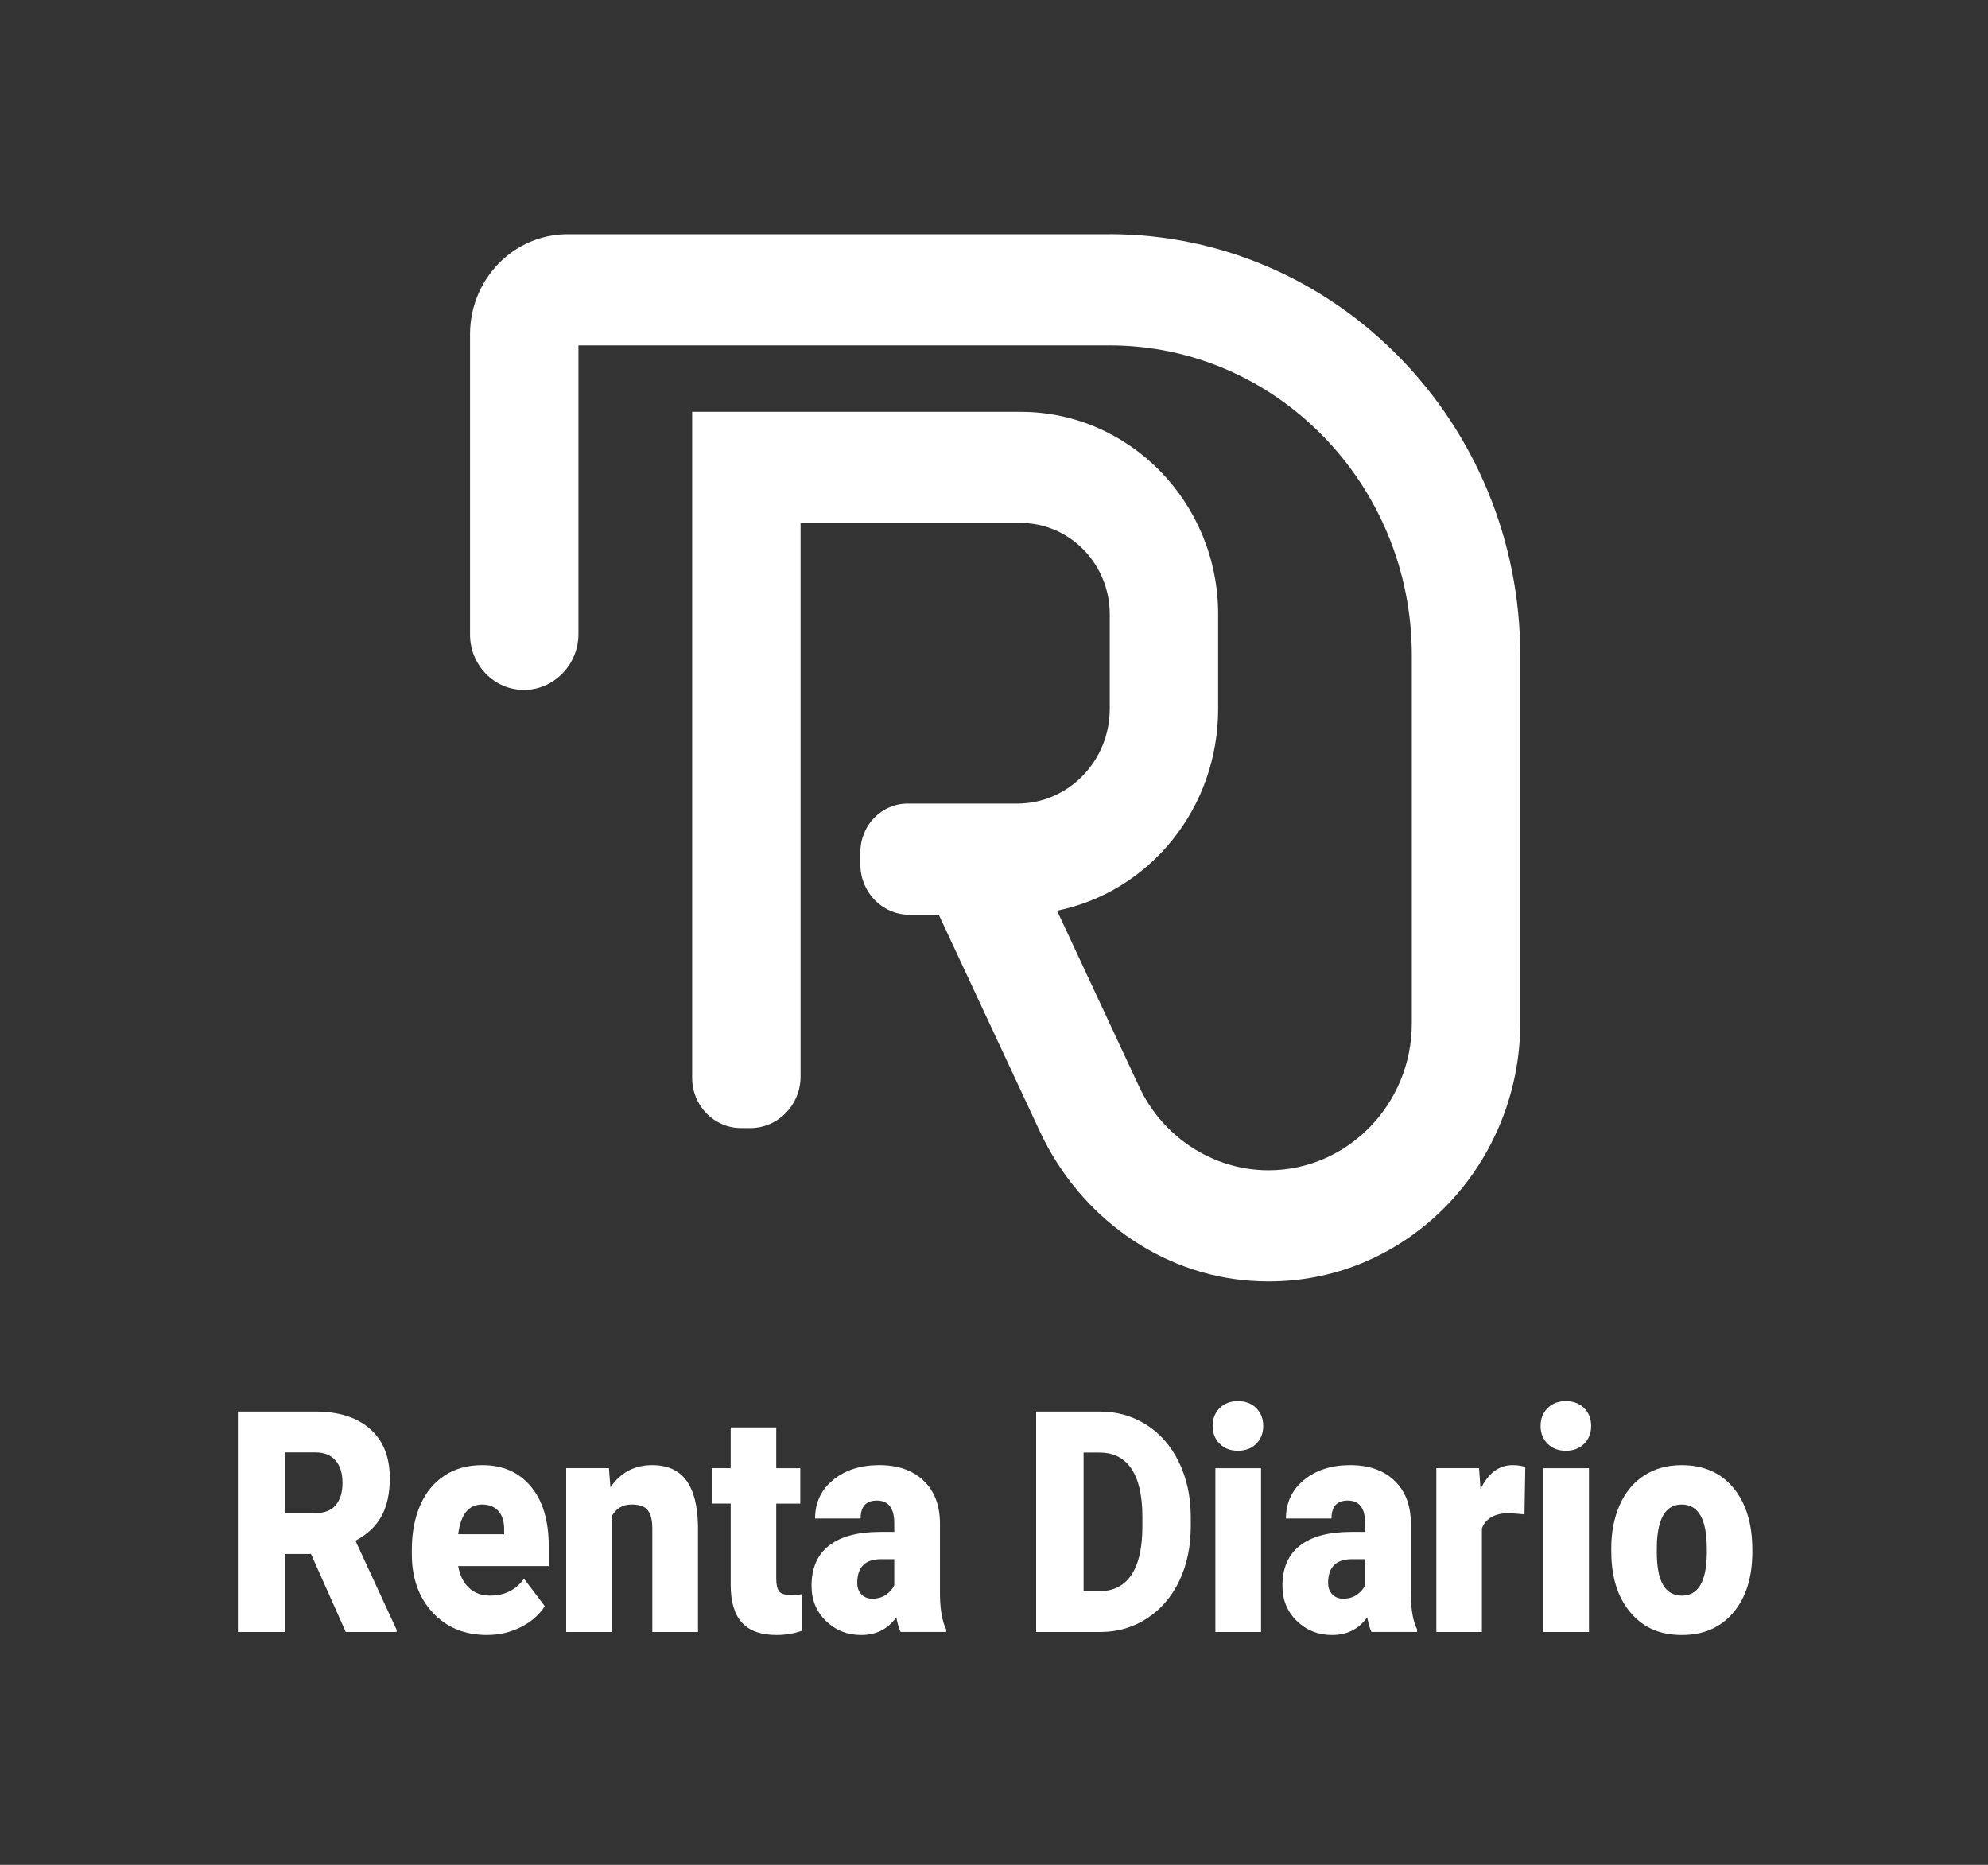 <svg width="145" height="136" viewBox="0 0 145 136" fill="none" xmlns="http://www.w3.org/2000/svg">
<rect x="0" y="0" width="145" height="136" fill="#333333" stroke="none"/>
<g id="Logo Rentadiario Nov 2023-03 1">
<path id="Vector" d="M80.926 17.081H41.396C37.473 17.081 34.283 20.352 34.283 24.373V46.282C34.283 48.505 36.047 50.313 38.215 50.313C40.383 50.313 42.191 48.484 42.191 46.237V25.187H80.926C93.084 25.187 102.975 35.327 102.975 47.791V74.624C102.975 80.535 98.283 85.344 92.518 85.344C88.515 85.344 84.812 82.952 83.086 79.249L77.099 66.415C83.845 65.039 88.849 58.971 88.849 51.693V44.8C88.849 36.658 82.388 30.034 74.446 30.034H50.484V78.615C50.484 80.629 52.082 82.267 54.048 82.267H54.728C56.749 82.267 58.392 80.581 58.392 78.511V38.14H74.446C78.028 38.14 80.943 41.128 80.943 44.8V51.693C80.943 55.503 77.919 58.602 74.204 58.602H66.203C64.302 58.602 62.754 60.188 62.754 62.138V63.048C62.754 65.067 64.355 66.709 66.324 66.709H68.472L75.837 82.496C78.756 88.754 84.647 92.933 91.211 93.403C91.655 93.435 92.098 93.451 92.539 93.451C97.198 93.451 101.594 91.68 105.036 88.39C108.752 84.836 110.884 79.819 110.884 74.623V47.79C110.884 30.855 97.446 17.078 80.928 17.078L80.926 17.081Z" fill="white"/>
<g id="Group">
<path id="Vector_2" d="M22.685 113.33H20.812V119.016H17.352V102.941H23C24.702 102.941 26.033 103.364 26.992 104.209C27.952 105.055 28.431 106.249 28.431 107.793C28.431 108.911 28.229 109.837 27.825 110.573C27.421 111.308 26.788 111.903 25.927 112.359L28.924 118.849V119.015H25.218L22.684 113.329L22.685 113.33ZM20.812 110.349H23C23.657 110.349 24.151 110.156 24.483 109.769C24.815 109.381 24.981 108.841 24.981 108.146C24.981 107.452 24.814 106.908 24.478 106.514C24.143 106.119 23.65 105.921 23 105.921H20.812V110.348V110.349Z" fill="white"/>
<path id="Vector_3" d="M35.529 119.236C33.893 119.236 32.569 118.69 31.556 117.597C30.544 116.503 30.037 115.081 30.037 113.329V113.02C30.037 111.798 30.24 110.72 30.644 109.785C31.048 108.85 31.638 108.127 32.413 107.615C33.189 107.104 34.109 106.848 35.174 106.848C36.672 106.848 37.856 107.368 38.723 108.41C39.59 109.451 40.024 110.903 40.024 112.765V114.211H33.418C33.536 114.88 33.796 115.407 34.196 115.789C34.597 116.172 35.117 116.363 35.754 116.363C36.806 116.363 37.627 115.951 38.218 115.127L39.737 117.136C39.322 117.776 38.736 118.286 37.978 118.665C37.218 119.044 36.402 119.234 35.528 119.234L35.529 119.236ZM35.155 109.72C34.182 109.72 33.604 110.441 33.419 111.884H36.771V111.597C36.784 111.001 36.649 110.539 36.367 110.211C36.084 109.884 35.68 109.72 35.154 109.72H35.155Z" fill="white"/>
<path id="Vector_4" d="M44.413 107.069L44.522 108.472C45.257 107.391 46.272 106.849 47.567 106.849C48.677 106.849 49.508 107.221 50.056 107.964C50.605 108.708 50.889 109.826 50.909 111.321V119.015H47.577V111.475C47.577 110.872 47.468 110.428 47.251 110.145C47.034 109.861 46.64 109.72 46.067 109.72C45.417 109.72 44.934 110.007 44.619 110.58V119.015H41.297V107.069H44.413Z" fill="white"/>
<path id="Vector_5" d="M56.617 104.1V107.07H58.371V109.653H56.617V115.118C56.617 115.567 56.689 115.879 56.833 116.056C56.978 116.234 57.263 116.321 57.691 116.321C58.019 116.321 58.295 116.298 58.519 116.255V118.916C57.921 119.129 57.297 119.236 56.646 119.236C55.503 119.236 54.658 118.933 54.112 118.33C53.566 117.727 53.294 116.811 53.294 115.581V109.652H51.934V107.069H53.294V104.099H56.615L56.617 104.1Z" fill="white"/>
<path id="Vector_6" d="M65.688 119.016C65.57 118.772 65.464 118.416 65.373 117.945C64.762 118.806 63.907 119.236 62.809 119.236C61.803 119.236 60.949 118.896 60.246 118.215C59.542 117.534 59.191 116.679 59.191 115.649C59.191 114.354 59.619 113.374 60.473 112.711C61.327 112.049 62.57 111.717 64.2 111.717H65.225V111.085C65.225 109.983 64.801 109.432 63.954 109.432C63.165 109.432 62.77 109.869 62.77 110.741H59.449C59.449 109.588 59.887 108.649 60.765 107.929C61.642 107.209 62.761 106.848 64.122 106.848C65.483 106.848 66.556 107.22 67.345 107.963C68.134 108.707 68.538 109.726 68.558 111.021V116.31C68.571 117.407 68.723 118.246 69.012 118.827V119.014H65.69L65.688 119.016ZM63.608 116.587C64.022 116.587 64.365 116.488 64.638 116.289C64.911 116.09 65.106 115.866 65.225 115.616V113.706H64.259C63.102 113.706 62.524 114.288 62.524 115.449C62.524 115.788 62.626 116.062 62.829 116.272C63.033 116.482 63.293 116.587 63.608 116.587Z" fill="white"/>
<path id="Vector_7" d="M75.574 119.016V102.941H80.198C81.467 102.941 82.606 103.264 83.619 103.907C84.631 104.552 85.421 105.461 85.99 106.634C86.558 107.809 86.846 109.124 86.852 110.581V111.321C86.852 112.793 86.575 114.113 86.019 115.279C85.464 116.446 84.682 117.358 83.672 118.017C82.663 118.676 81.538 119.009 80.296 119.016H75.574ZM79.034 105.933V116.035H80.237C81.23 116.035 81.991 115.639 82.525 114.848C83.056 114.058 83.323 112.882 83.323 111.321V110.626C83.323 109.073 83.056 107.902 82.525 107.115C81.993 106.327 81.217 105.933 80.198 105.933H79.034Z" fill="white"/>
<path id="Vector_8" d="M88.449 103.99C88.449 103.46 88.62 103.025 88.962 102.686C89.303 102.348 89.748 102.179 90.294 102.179C90.84 102.179 91.283 102.348 91.624 102.686C91.965 103.025 92.137 103.46 92.137 103.99C92.137 104.52 91.966 104.954 91.624 105.292C91.283 105.631 90.839 105.799 90.294 105.799C89.749 105.799 89.305 105.631 88.962 105.292C88.621 104.953 88.449 104.519 88.449 103.99ZM91.978 119.016H88.646V107.07H91.978V119.016Z" fill="white"/>
<path id="Vector_9" d="M100.034 119.016C99.915 118.772 99.81 118.416 99.719 117.945C99.107 118.806 98.253 119.236 97.155 119.236C96.149 119.236 95.295 118.896 94.591 118.215C93.888 117.534 93.537 116.679 93.537 115.649C93.537 114.354 93.965 113.374 94.819 112.711C95.673 112.049 96.916 111.717 98.546 111.717H99.57V111.085C99.57 109.983 99.146 109.432 98.299 109.432C97.51 109.432 97.116 109.869 97.116 110.741H93.794C93.794 109.588 94.233 108.649 95.11 107.929C95.988 107.209 97.106 106.848 98.468 106.848C99.829 106.848 100.903 107.22 101.691 107.963C102.48 108.707 102.884 109.726 102.904 111.021V116.31C102.917 117.407 103.069 118.246 103.358 118.827V119.014H100.036L100.034 119.016ZM97.953 116.587C98.368 116.587 98.71 116.488 98.984 116.289C99.257 116.09 99.452 115.866 99.57 115.616V113.706H98.605C97.448 113.706 96.87 114.288 96.87 115.449C96.87 115.788 96.971 116.062 97.175 116.272C97.379 116.482 97.638 116.587 97.953 116.587Z" fill="white"/>
<path id="Vector_10" d="M111.193 110.438L110.098 110.349C109.053 110.349 108.383 110.717 108.087 111.453V119.015H104.764V107.069H107.879L107.988 108.604C108.546 107.434 109.326 106.849 110.324 106.849C110.68 106.849 110.988 106.892 111.251 106.981L111.192 110.436L111.193 110.438Z" fill="white"/>
<path id="Vector_11" d="M112.367 103.99C112.367 103.46 112.538 103.025 112.88 102.686C113.221 102.348 113.666 102.179 114.212 102.179C114.758 102.179 115.201 102.348 115.542 102.686C115.883 103.025 116.055 103.46 116.055 103.99C116.055 104.52 115.884 104.954 115.542 105.292C115.201 105.631 114.757 105.799 114.212 105.799C113.667 105.799 113.222 105.631 112.88 105.292C112.539 104.953 112.367 104.519 112.367 103.99ZM115.896 119.016H112.564V107.07H115.896V119.016Z" fill="white"/>
<path id="Vector_12" d="M117.521 112.932C117.521 111.74 117.729 110.678 118.142 109.747C118.556 108.815 119.152 108.1 119.926 107.599C120.702 107.099 121.612 106.849 122.657 106.849C124.254 106.849 125.513 107.402 126.432 108.51C127.353 109.617 127.812 111.125 127.812 113.031V113.163C127.812 115.025 127.35 116.503 126.428 117.596C125.504 118.69 124.254 119.236 122.677 119.236C121.1 119.236 119.939 118.726 119.02 117.707C118.1 116.689 117.603 115.306 117.531 113.561L117.521 112.932ZM120.843 113.163C120.843 114.267 120.997 115.077 121.306 115.592C121.616 116.107 122.072 116.365 122.677 116.365C123.86 116.365 124.465 115.346 124.491 113.307V112.932C124.491 110.791 123.879 109.72 122.657 109.72C121.546 109.72 120.945 110.644 120.853 112.491L120.843 113.165V113.163Z" fill="white"/>
</g>
</g>
</svg>
